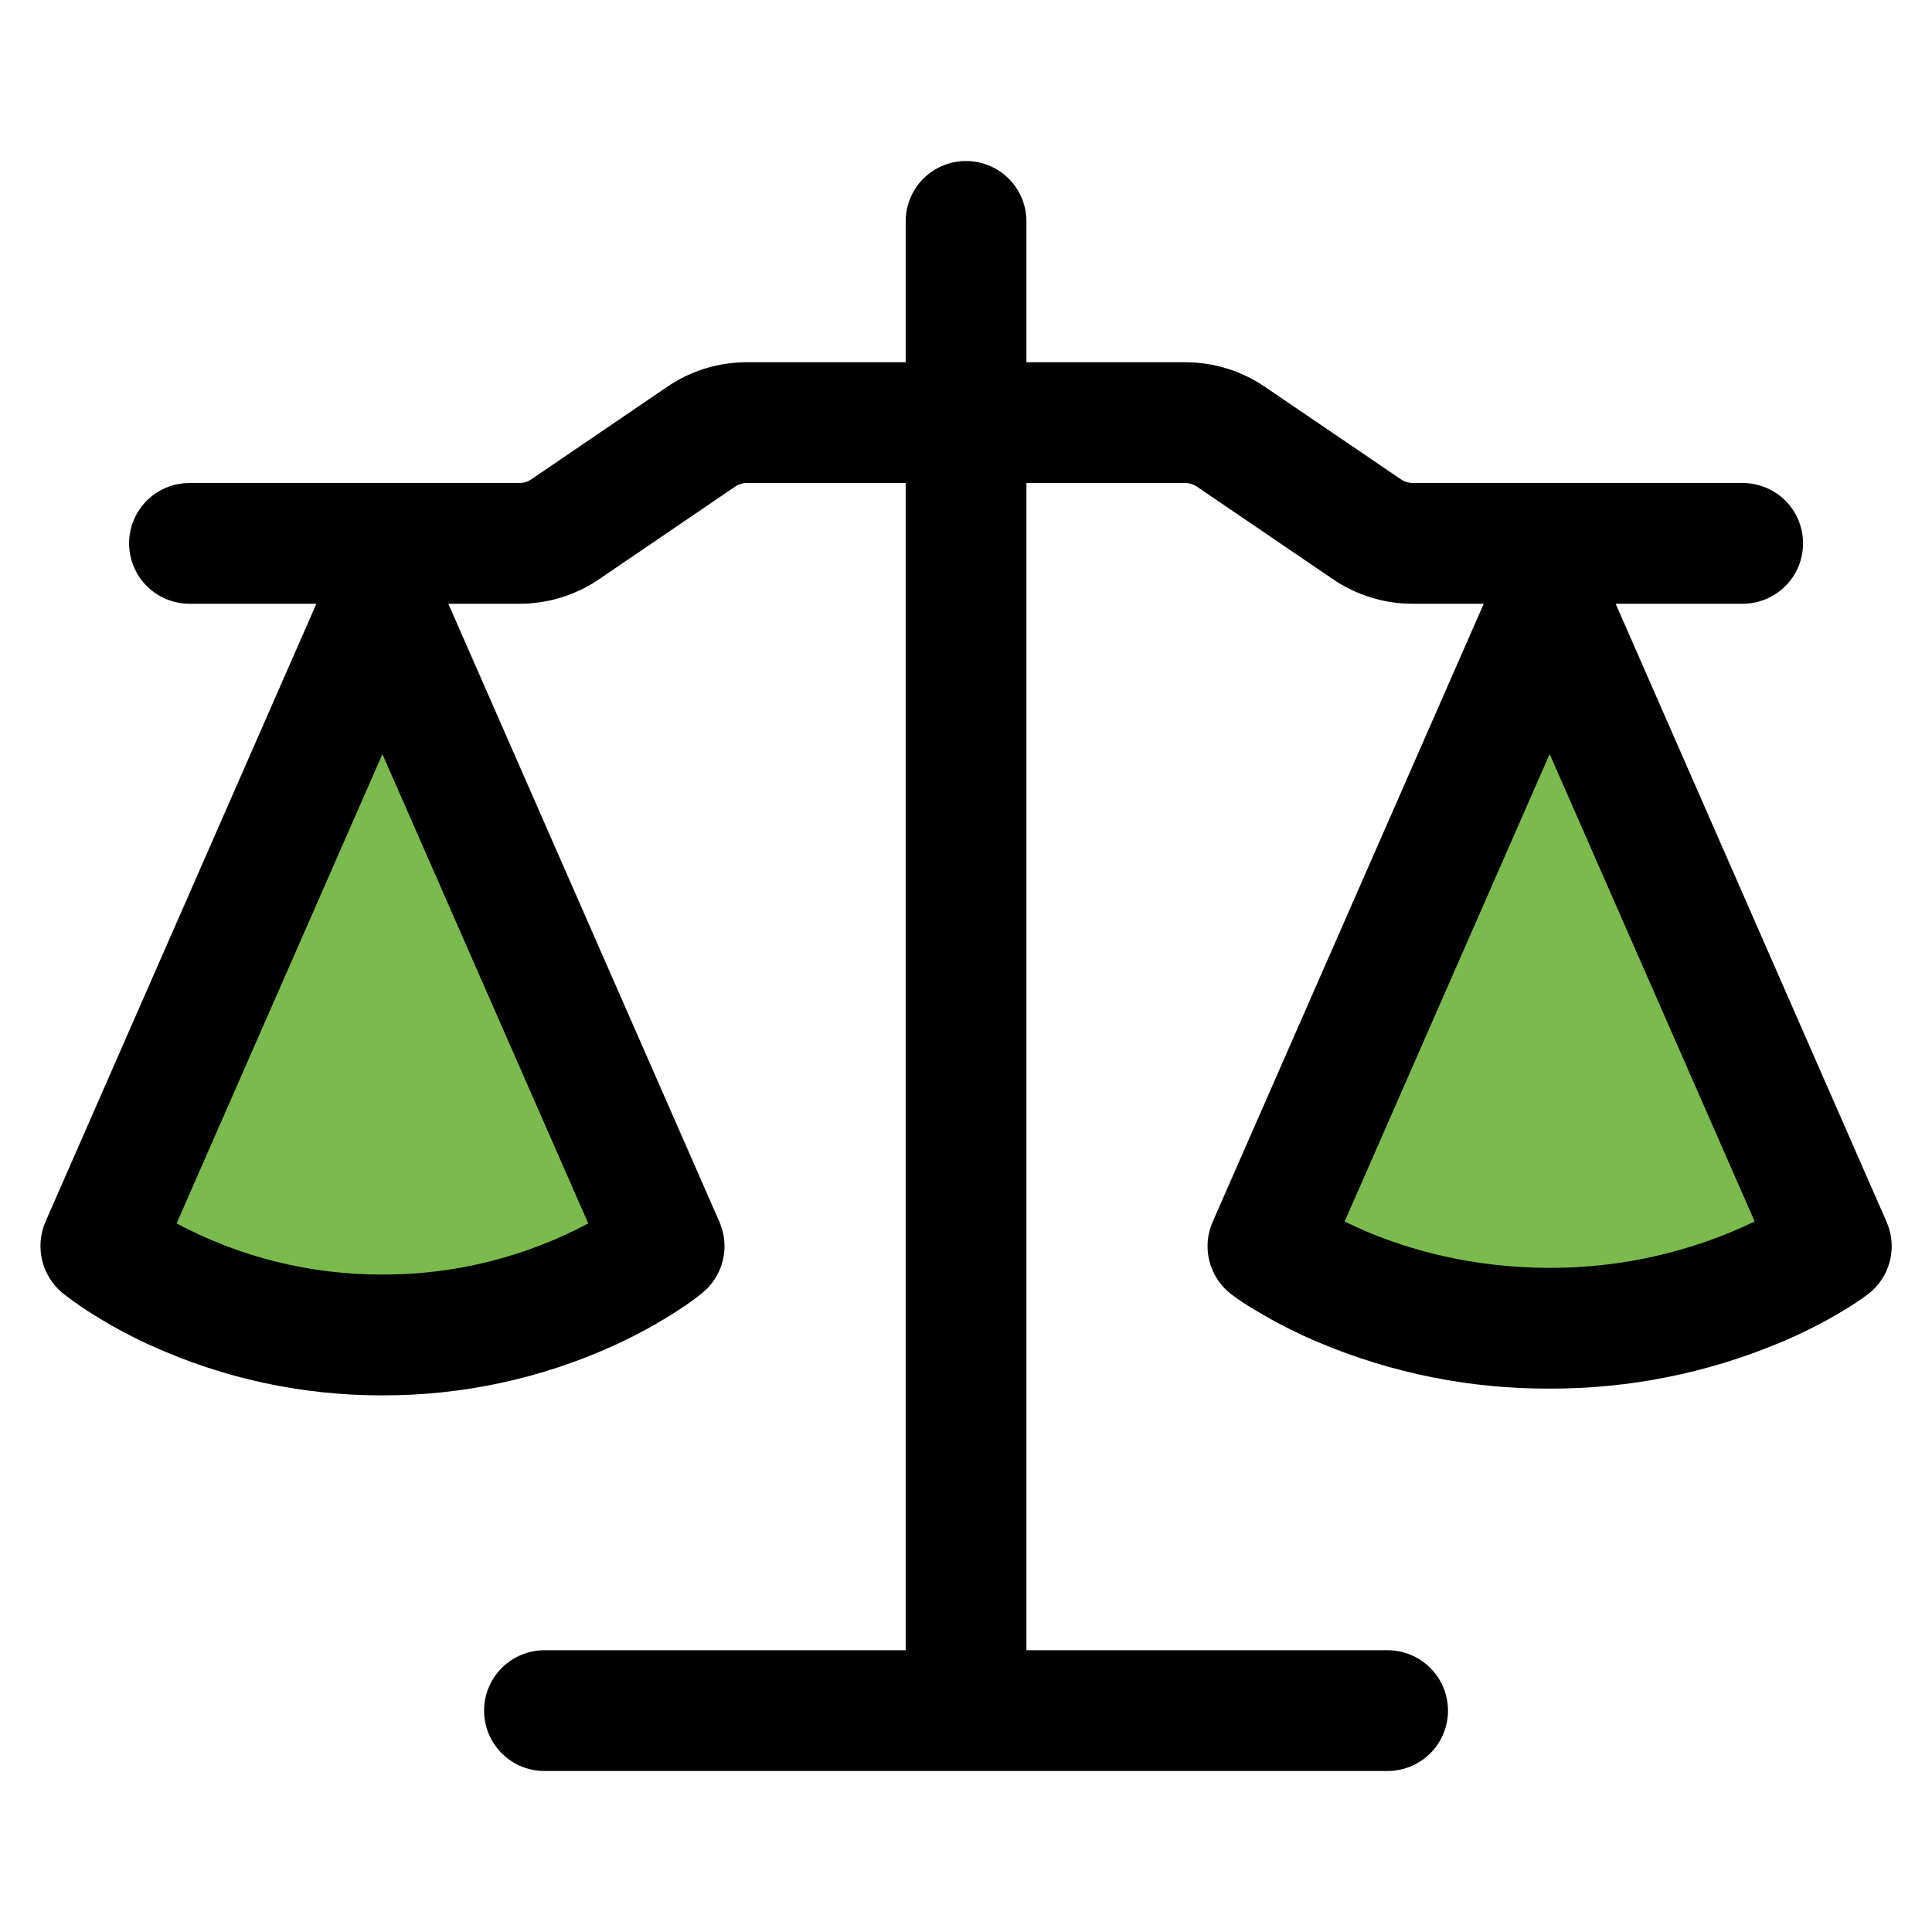 <svg xmlns="http://www.w3.org/2000/svg" width="50" height="50" viewBox="0 0 50 50" fill="none"><path d="M47 32L40.5 17C38.667 20.667 34.6 28.9 33 32.5C37.4 35.7 44.167 33.5 47 32Z" fill="#7BBB4E"></path><path d="M17 32.5L10 17C8.167 20.667 4.6 28.9 3 32.5C7.4 35.7 14.167 34 17 32.5Z" fill="#7BBB4E"></path><path d="M26.564 5.729V9.375H30.678C31.409 9.375 32.124 9.596 32.728 10.006L36.264 12.41C36.351 12.469 36.448 12.498 36.555 12.5H45.101C45.515 12.5 45.913 12.665 46.206 12.957C46.499 13.251 46.663 13.648 46.663 14.062C46.663 14.477 46.499 14.874 46.206 15.167C45.913 15.46 45.515 15.625 45.101 15.625H41.813L48.826 31.625C48.966 31.945 48.995 32.303 48.908 32.641C48.822 32.979 48.624 33.279 48.347 33.492C48.139 33.646 47.923 33.789 47.701 33.921C47.174 34.238 46.623 34.516 46.055 34.752C44.171 35.54 42.148 35.943 40.105 35.937C38.063 35.946 36.04 35.544 34.157 34.754C33.589 34.517 33.039 34.239 32.511 33.921C32.29 33.794 32.076 33.653 31.872 33.5L31.861 33.492C31.584 33.279 31.387 32.979 31.3 32.641C31.213 32.303 31.242 31.945 31.382 31.625L38.399 15.625H36.553C35.822 15.625 35.107 15.404 34.503 14.994L30.968 12.589C30.881 12.531 30.78 12.5 30.676 12.5H26.564V42.708H35.911C36.326 42.708 36.723 42.873 37.016 43.166C37.309 43.459 37.474 43.856 37.474 44.271C37.474 44.685 37.309 45.083 37.016 45.376C36.723 45.669 36.326 45.833 35.911 45.833H14.091C13.676 45.833 13.279 45.669 12.986 45.376C12.693 45.083 12.528 44.685 12.528 44.271C12.528 43.856 12.693 43.459 12.986 43.166C13.279 42.873 13.676 42.708 14.091 42.708H23.439V12.5H19.324C19.22 12.5 19.118 12.531 19.032 12.589L15.499 14.994C14.895 15.404 14.18 15.625 13.449 15.625H11.603L18.62 31.625C18.756 31.936 18.787 32.282 18.708 32.612C18.629 32.942 18.446 33.238 18.184 33.454C18.018 33.589 17.851 33.717 17.538 33.919C17.012 34.26 16.46 34.562 15.889 34.821C14.007 35.677 11.964 36.117 9.897 36.112C7.83 36.117 5.786 35.677 3.905 34.821C3.333 34.562 2.782 34.26 2.255 33.919C2.033 33.775 1.819 33.622 1.611 33.458C1.352 33.24 1.169 32.944 1.09 32.614C1.011 32.284 1.041 31.937 1.174 31.625L8.188 15.625H4.903C4.489 15.625 4.091 15.46 3.798 15.167C3.505 14.874 3.341 14.477 3.341 14.062C3.341 13.648 3.505 13.251 3.798 12.957C4.091 12.665 4.489 12.5 4.903 12.5H13.449C13.554 12.5 13.652 12.47 13.743 12.41L17.274 10.006C17.878 9.594 18.595 9.375 19.326 9.375H23.439V5.729C23.439 5.315 23.603 4.917 23.896 4.624C24.189 4.331 24.587 4.167 25.001 4.167C25.415 4.167 25.813 4.331 26.106 4.624C26.399 4.917 26.564 5.315 26.564 5.729ZM4.57 31.662C6.209 32.536 8.039 32.991 9.897 32.985C11.755 32.991 13.585 32.536 15.224 31.662L9.897 19.517L4.57 31.662ZM34.799 31.612C34.97 31.696 35.161 31.783 35.372 31.875C36.476 32.339 38.09 32.812 40.105 32.812C41.942 32.817 43.756 32.407 45.411 31.612L40.105 19.514L34.799 31.612Z" fill="black"></path></svg>
